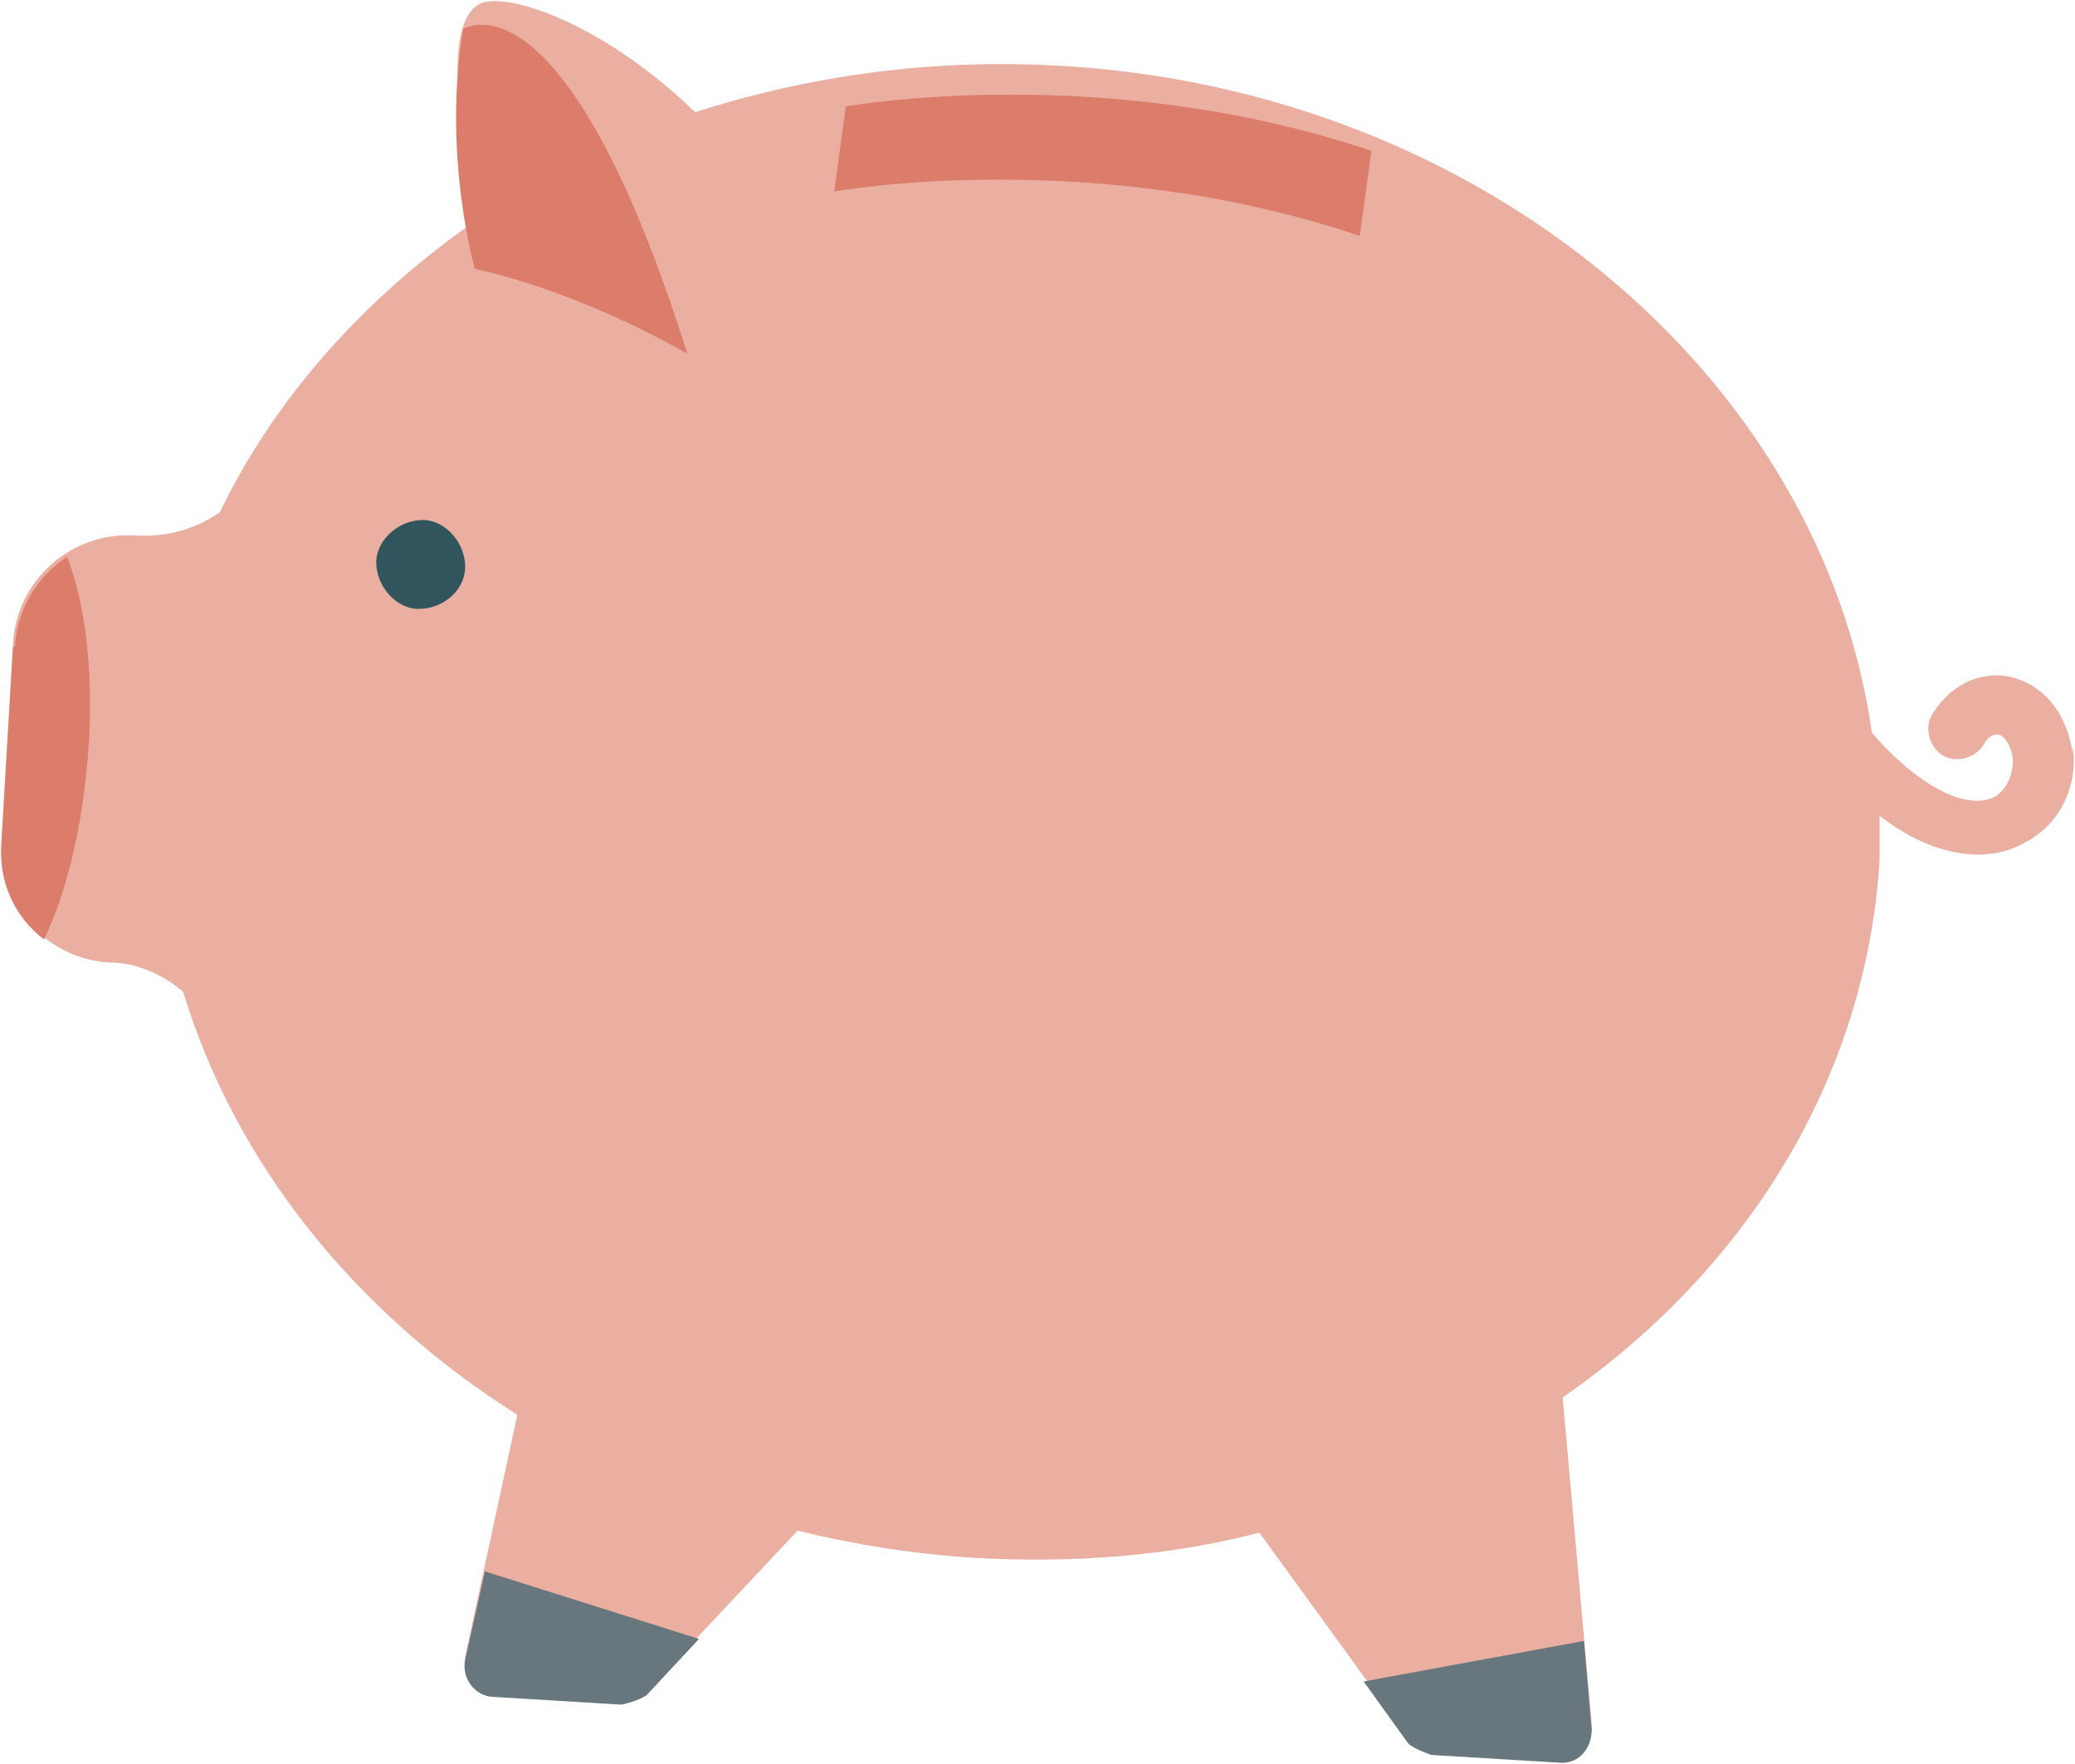 <svg xmlns="http://www.w3.org/2000/svg" xml:space="preserve" x="0" y="0" style="enable-background:new 0 0 100 85" version="1.1" viewBox="0 0 100 85"><style>.st3{fill:#dc7d6c}</style><path d="M99.894 36.325c-.279-1.956-1.397-3.352-3.073-3.725-1.49-.279-2.887.466-3.725 1.862-.372.652-.093 1.583.559 1.956s1.583.093 1.956-.559c.186-.372.466-.466.652-.466.279 0 .652.466.745 1.211 0 .745-.279 1.397-.838 1.769-1.024.559-2.607 0-4.284-1.397-.652-.559-1.211-1.117-1.676-1.676C87.789 18.259 71.585 4.384 51.192 3.174c-6.239-.372-12.199.466-17.693 2.235-4.004-3.911-8.474-5.68-10.15-5.308-2.049.559-1.304 5.96-.279 10.43-5.401 3.725-9.778 8.567-12.478 14.154-1.211.838-2.607 1.211-4.097 1.117C3.45 25.616.824 27.934.628 30.98v.037l-.559 9.498c-.186 3.073 2.142 5.68 5.215 5.867 1.304 0 2.514.559 3.539 1.397 2.514 8.288 8.288 15.458 16.11 20.394l-2.514 11.64c-.186.838.466 1.769 1.397 1.769l6.146.372s.838-.186 1.211-.466l7.263-7.729c2.701.652 5.494 1.117 8.474 1.304 4.842.279 9.498-.093 13.782-1.211l7.17 9.871s.652.559 1.117.559l6.146.372c.931 0 1.676-.745 1.583-1.583L75.31 67.335c8.753-6.053 14.62-15.272 15.272-25.888v-2.142c1.676 1.304 3.166 1.769 4.377 1.862 1.211.093 2.142-.279 2.607-.559 1.676-.838 2.607-2.701 2.328-4.656v.373z" style="fill:#eaafa0"/><path d="m23.349 75.809-.931 4.19c-.186.838.466 1.769 1.397 1.769l6.146.372s.838-.186 1.211-.466l2.514-2.701-10.336-3.259-.001.095zm52.986 3.259.372 4.284c0 .931-.652 1.676-1.583 1.583l-6.146-.372s-.838-.279-1.117-.559l-2.142-2.98c0-.001 10.616-1.956 10.616-1.956z" style="fill:#68767d"/><path d="M22.417 27.292c0 1.211-1.117 2.049-2.235 2.049s-2.049-1.117-2.049-2.235 1.117-2.049 2.235-2.049 2.049 1.118 2.049 2.235z" style="fill:#32555d"/><path d="M22.324 1.404s4.842-3.259 10.802 15.644c0 0-4.842-2.887-10.243-4.097 0 .001-1.583-5.494-.559-11.547zM.627 31.203l-.559 9.498c-.14 1.769.633 3.492 2.049 4.563 1.024-2.049 1.862-5.308 2.142-9.126s-.186-7.17-1.024-9.312C1.773 27.785.842 29.368.721 31.11l-.094.093zM40.762 5.129l-.559 4.097s12.385-2.235 25.329 2.142l.559-4.097C53.147 2.894 40.762 5.129 40.762 5.129z" class="st3"/></svg>